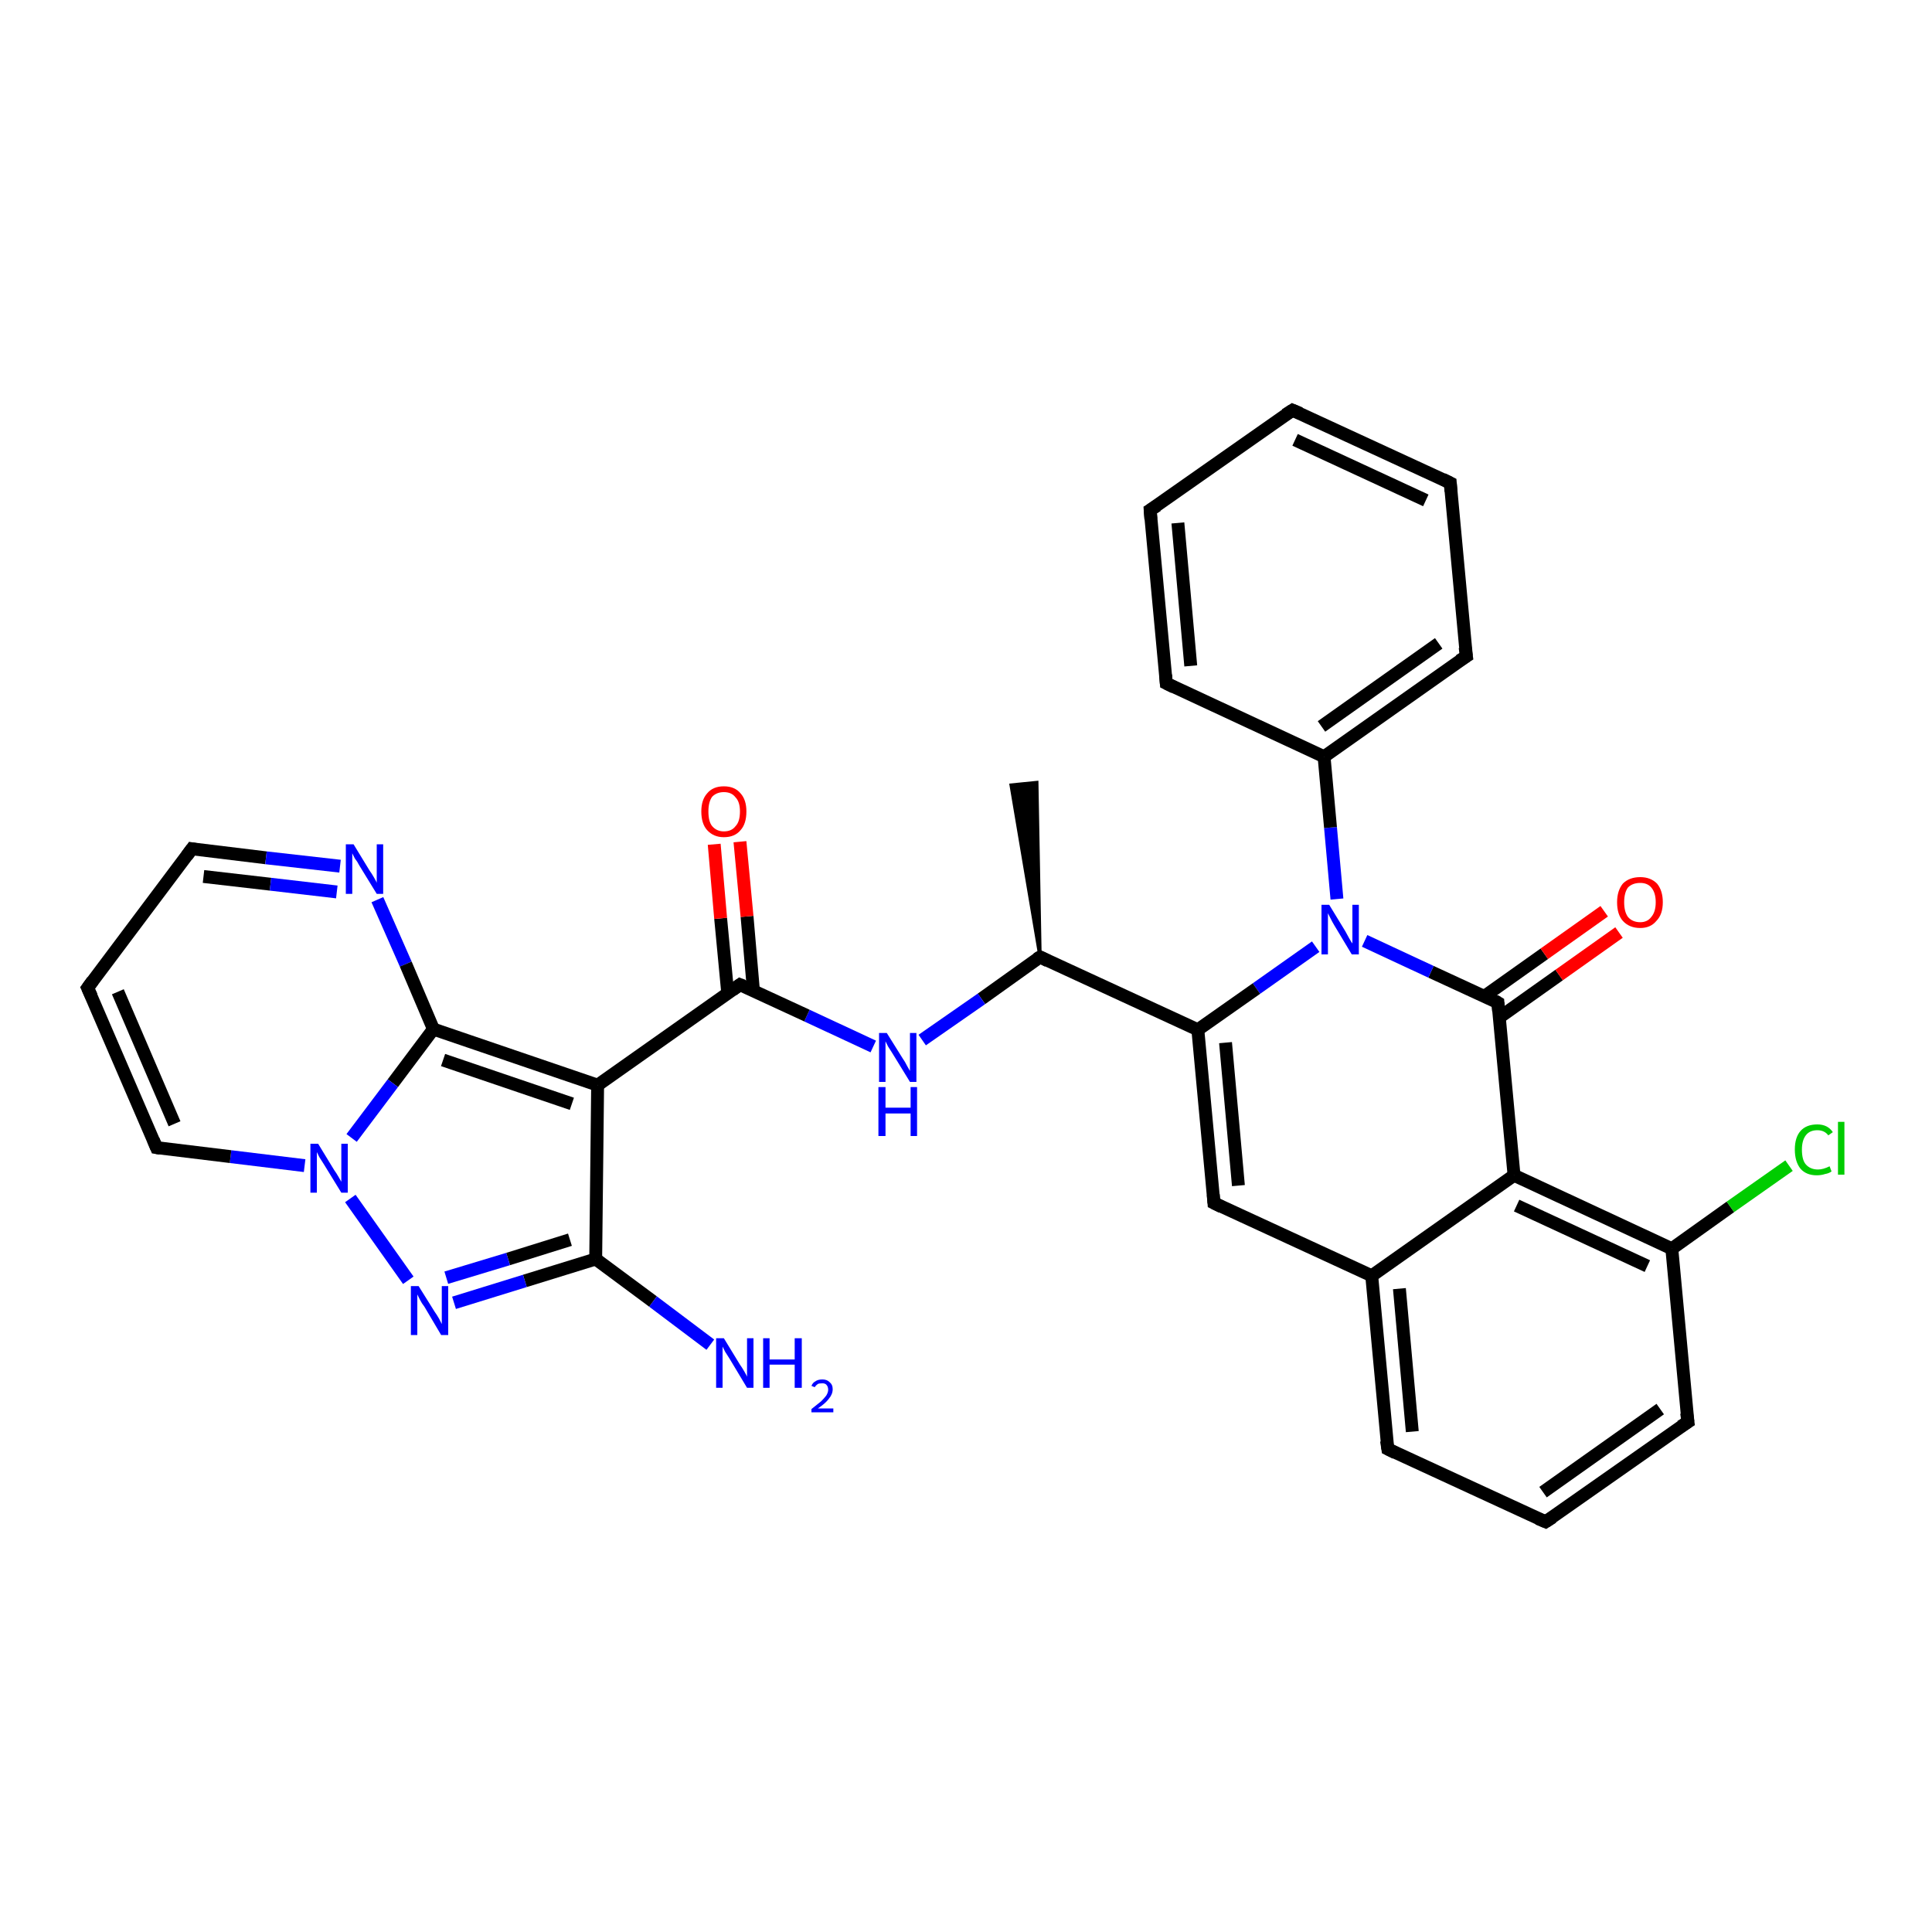 <?xml version='1.0' encoding='iso-8859-1'?>
<svg version='1.1' baseProfile='full'
              xmlns='http://www.w3.org/2000/svg'
                      xmlns:rdkit='http://www.rdkit.org/xml'
                      xmlns:xlink='http://www.w3.org/1999/xlink'
                  xml:space='preserve'
width='300px' height='300px' viewBox='0 0 300 300'>
<!-- END OF HEADER -->
<rect style='opacity:1.0;fill:#FFFFFF;stroke:none' width='300.0' height='300.0' x='0.0' y='0.0'> </rect>
<path class='bond-0 atom-1 atom-0' d='M 161.5,148.6 L 157.0,121.9 L 161.0,121.5 Z' style='fill:#000000;fill-rule:evenodd;fill-opacity:1;stroke:#000000;stroke-width:0.5px;stroke-linecap:butt;stroke-linejoin:miter;stroke-opacity:1;' />
<path class='bond-1 atom-1 atom-2' d='M 161.5,148.6 L 152.4,155.1' style='fill:none;fill-rule:evenodd;stroke:#000000;stroke-width:2.0px;stroke-linecap:butt;stroke-linejoin:miter;stroke-opacity:1' />
<path class='bond-1 atom-1 atom-2' d='M 152.4,155.1 L 143.2,161.5' style='fill:none;fill-rule:evenodd;stroke:#0000FF;stroke-width:2.0px;stroke-linecap:butt;stroke-linejoin:miter;stroke-opacity:1' />
<path class='bond-2 atom-2 atom-3' d='M 135.6,162.5 L 125.3,157.7' style='fill:none;fill-rule:evenodd;stroke:#0000FF;stroke-width:2.0px;stroke-linecap:butt;stroke-linejoin:miter;stroke-opacity:1' />
<path class='bond-2 atom-2 atom-3' d='M 125.3,157.7 L 114.9,152.9' style='fill:none;fill-rule:evenodd;stroke:#000000;stroke-width:2.0px;stroke-linecap:butt;stroke-linejoin:miter;stroke-opacity:1' />
<path class='bond-3 atom-3 atom-4' d='M 117.0,153.9 L 116.0,142.3' style='fill:none;fill-rule:evenodd;stroke:#000000;stroke-width:2.0px;stroke-linecap:butt;stroke-linejoin:miter;stroke-opacity:1' />
<path class='bond-3 atom-3 atom-4' d='M 116.0,142.3 L 114.9,130.7' style='fill:none;fill-rule:evenodd;stroke:#FF0000;stroke-width:2.0px;stroke-linecap:butt;stroke-linejoin:miter;stroke-opacity:1' />
<path class='bond-3 atom-3 atom-4' d='M 113.0,154.2 L 111.9,142.6' style='fill:none;fill-rule:evenodd;stroke:#000000;stroke-width:2.0px;stroke-linecap:butt;stroke-linejoin:miter;stroke-opacity:1' />
<path class='bond-3 atom-3 atom-4' d='M 111.9,142.6 L 110.9,131.1' style='fill:none;fill-rule:evenodd;stroke:#FF0000;stroke-width:2.0px;stroke-linecap:butt;stroke-linejoin:miter;stroke-opacity:1' />
<path class='bond-4 atom-3 atom-5' d='M 114.9,152.9 L 92.8,168.5' style='fill:none;fill-rule:evenodd;stroke:#000000;stroke-width:2.0px;stroke-linecap:butt;stroke-linejoin:miter;stroke-opacity:1' />
<path class='bond-5 atom-5 atom-6' d='M 92.8,168.5 L 92.5,195.5' style='fill:none;fill-rule:evenodd;stroke:#000000;stroke-width:2.0px;stroke-linecap:butt;stroke-linejoin:miter;stroke-opacity:1' />
<path class='bond-6 atom-6 atom-7' d='M 92.5,195.5 L 101.4,202.1' style='fill:none;fill-rule:evenodd;stroke:#000000;stroke-width:2.0px;stroke-linecap:butt;stroke-linejoin:miter;stroke-opacity:1' />
<path class='bond-6 atom-6 atom-7' d='M 101.4,202.1 L 110.3,208.8' style='fill:none;fill-rule:evenodd;stroke:#0000FF;stroke-width:2.0px;stroke-linecap:butt;stroke-linejoin:miter;stroke-opacity:1' />
<path class='bond-7 atom-6 atom-8' d='M 92.5,195.5 L 81.5,198.9' style='fill:none;fill-rule:evenodd;stroke:#000000;stroke-width:2.0px;stroke-linecap:butt;stroke-linejoin:miter;stroke-opacity:1' />
<path class='bond-7 atom-6 atom-8' d='M 81.5,198.9 L 70.5,202.3' style='fill:none;fill-rule:evenodd;stroke:#0000FF;stroke-width:2.0px;stroke-linecap:butt;stroke-linejoin:miter;stroke-opacity:1' />
<path class='bond-7 atom-6 atom-8' d='M 88.5,192.5 L 78.9,195.5' style='fill:none;fill-rule:evenodd;stroke:#000000;stroke-width:2.0px;stroke-linecap:butt;stroke-linejoin:miter;stroke-opacity:1' />
<path class='bond-7 atom-6 atom-8' d='M 78.9,195.5 L 69.3,198.4' style='fill:none;fill-rule:evenodd;stroke:#0000FF;stroke-width:2.0px;stroke-linecap:butt;stroke-linejoin:miter;stroke-opacity:1' />
<path class='bond-8 atom-8 atom-9' d='M 63.4,198.8 L 54.4,186.1' style='fill:none;fill-rule:evenodd;stroke:#0000FF;stroke-width:2.0px;stroke-linecap:butt;stroke-linejoin:miter;stroke-opacity:1' />
<path class='bond-9 atom-9 atom-10' d='M 47.3,181.0 L 35.8,179.6' style='fill:none;fill-rule:evenodd;stroke:#0000FF;stroke-width:2.0px;stroke-linecap:butt;stroke-linejoin:miter;stroke-opacity:1' />
<path class='bond-9 atom-9 atom-10' d='M 35.8,179.6 L 24.3,178.2' style='fill:none;fill-rule:evenodd;stroke:#000000;stroke-width:2.0px;stroke-linecap:butt;stroke-linejoin:miter;stroke-opacity:1' />
<path class='bond-10 atom-10 atom-11' d='M 24.3,178.2 L 13.6,153.4' style='fill:none;fill-rule:evenodd;stroke:#000000;stroke-width:2.0px;stroke-linecap:butt;stroke-linejoin:miter;stroke-opacity:1' />
<path class='bond-10 atom-10 atom-11' d='M 27.1,174.5 L 18.3,154.0' style='fill:none;fill-rule:evenodd;stroke:#000000;stroke-width:2.0px;stroke-linecap:butt;stroke-linejoin:miter;stroke-opacity:1' />
<path class='bond-11 atom-11 atom-12' d='M 13.6,153.4 L 29.8,131.8' style='fill:none;fill-rule:evenodd;stroke:#000000;stroke-width:2.0px;stroke-linecap:butt;stroke-linejoin:miter;stroke-opacity:1' />
<path class='bond-12 atom-12 atom-13' d='M 29.8,131.8 L 41.3,133.2' style='fill:none;fill-rule:evenodd;stroke:#000000;stroke-width:2.0px;stroke-linecap:butt;stroke-linejoin:miter;stroke-opacity:1' />
<path class='bond-12 atom-12 atom-13' d='M 41.3,133.2 L 52.8,134.5' style='fill:none;fill-rule:evenodd;stroke:#0000FF;stroke-width:2.0px;stroke-linecap:butt;stroke-linejoin:miter;stroke-opacity:1' />
<path class='bond-12 atom-12 atom-13' d='M 31.6,136.1 L 42.0,137.3' style='fill:none;fill-rule:evenodd;stroke:#000000;stroke-width:2.0px;stroke-linecap:butt;stroke-linejoin:miter;stroke-opacity:1' />
<path class='bond-12 atom-12 atom-13' d='M 42.0,137.3 L 52.3,138.5' style='fill:none;fill-rule:evenodd;stroke:#0000FF;stroke-width:2.0px;stroke-linecap:butt;stroke-linejoin:miter;stroke-opacity:1' />
<path class='bond-13 atom-13 atom-14' d='M 58.6,139.7 L 63.0,149.7' style='fill:none;fill-rule:evenodd;stroke:#0000FF;stroke-width:2.0px;stroke-linecap:butt;stroke-linejoin:miter;stroke-opacity:1' />
<path class='bond-13 atom-13 atom-14' d='M 63.0,149.7 L 67.3,159.8' style='fill:none;fill-rule:evenodd;stroke:#000000;stroke-width:2.0px;stroke-linecap:butt;stroke-linejoin:miter;stroke-opacity:1' />
<path class='bond-14 atom-1 atom-15' d='M 161.5,148.6 L 186.0,159.9' style='fill:none;fill-rule:evenodd;stroke:#000000;stroke-width:2.0px;stroke-linecap:butt;stroke-linejoin:miter;stroke-opacity:1' />
<path class='bond-15 atom-15 atom-16' d='M 186.0,159.9 L 188.5,186.8' style='fill:none;fill-rule:evenodd;stroke:#000000;stroke-width:2.0px;stroke-linecap:butt;stroke-linejoin:miter;stroke-opacity:1' />
<path class='bond-15 atom-15 atom-16' d='M 190.3,161.9 L 192.3,184.1' style='fill:none;fill-rule:evenodd;stroke:#000000;stroke-width:2.0px;stroke-linecap:butt;stroke-linejoin:miter;stroke-opacity:1' />
<path class='bond-16 atom-16 atom-17' d='M 188.5,186.8 L 213.0,198.1' style='fill:none;fill-rule:evenodd;stroke:#000000;stroke-width:2.0px;stroke-linecap:butt;stroke-linejoin:miter;stroke-opacity:1' />
<path class='bond-17 atom-17 atom-18' d='M 213.0,198.1 L 215.5,225.0' style='fill:none;fill-rule:evenodd;stroke:#000000;stroke-width:2.0px;stroke-linecap:butt;stroke-linejoin:miter;stroke-opacity:1' />
<path class='bond-17 atom-17 atom-18' d='M 217.3,200.1 L 219.3,222.3' style='fill:none;fill-rule:evenodd;stroke:#000000;stroke-width:2.0px;stroke-linecap:butt;stroke-linejoin:miter;stroke-opacity:1' />
<path class='bond-18 atom-18 atom-19' d='M 215.5,225.0 L 240.0,236.3' style='fill:none;fill-rule:evenodd;stroke:#000000;stroke-width:2.0px;stroke-linecap:butt;stroke-linejoin:miter;stroke-opacity:1' />
<path class='bond-19 atom-19 atom-20' d='M 240.0,236.3 L 262.1,220.8' style='fill:none;fill-rule:evenodd;stroke:#000000;stroke-width:2.0px;stroke-linecap:butt;stroke-linejoin:miter;stroke-opacity:1' />
<path class='bond-19 atom-19 atom-20' d='M 239.6,231.7 L 257.8,218.8' style='fill:none;fill-rule:evenodd;stroke:#000000;stroke-width:2.0px;stroke-linecap:butt;stroke-linejoin:miter;stroke-opacity:1' />
<path class='bond-20 atom-20 atom-21' d='M 262.1,220.8 L 259.6,193.9' style='fill:none;fill-rule:evenodd;stroke:#000000;stroke-width:2.0px;stroke-linecap:butt;stroke-linejoin:miter;stroke-opacity:1' />
<path class='bond-21 atom-21 atom-22' d='M 259.6,193.9 L 268.7,187.4' style='fill:none;fill-rule:evenodd;stroke:#000000;stroke-width:2.0px;stroke-linecap:butt;stroke-linejoin:miter;stroke-opacity:1' />
<path class='bond-21 atom-21 atom-22' d='M 268.7,187.4 L 277.8,181.0' style='fill:none;fill-rule:evenodd;stroke:#00CC00;stroke-width:2.0px;stroke-linecap:butt;stroke-linejoin:miter;stroke-opacity:1' />
<path class='bond-22 atom-21 atom-23' d='M 259.6,193.9 L 235.1,182.5' style='fill:none;fill-rule:evenodd;stroke:#000000;stroke-width:2.0px;stroke-linecap:butt;stroke-linejoin:miter;stroke-opacity:1' />
<path class='bond-22 atom-21 atom-23' d='M 255.8,196.6 L 235.5,187.2' style='fill:none;fill-rule:evenodd;stroke:#000000;stroke-width:2.0px;stroke-linecap:butt;stroke-linejoin:miter;stroke-opacity:1' />
<path class='bond-23 atom-23 atom-24' d='M 235.1,182.5 L 232.6,155.7' style='fill:none;fill-rule:evenodd;stroke:#000000;stroke-width:2.0px;stroke-linecap:butt;stroke-linejoin:miter;stroke-opacity:1' />
<path class='bond-24 atom-24 atom-25' d='M 232.8,158.0 L 242.1,151.4' style='fill:none;fill-rule:evenodd;stroke:#000000;stroke-width:2.0px;stroke-linecap:butt;stroke-linejoin:miter;stroke-opacity:1' />
<path class='bond-24 atom-24 atom-25' d='M 242.1,151.4 L 251.4,144.8' style='fill:none;fill-rule:evenodd;stroke:#FF0000;stroke-width:2.0px;stroke-linecap:butt;stroke-linejoin:miter;stroke-opacity:1' />
<path class='bond-24 atom-24 atom-25' d='M 230.5,154.7 L 239.8,148.1' style='fill:none;fill-rule:evenodd;stroke:#000000;stroke-width:2.0px;stroke-linecap:butt;stroke-linejoin:miter;stroke-opacity:1' />
<path class='bond-24 atom-24 atom-25' d='M 239.8,148.1 L 249.1,141.5' style='fill:none;fill-rule:evenodd;stroke:#FF0000;stroke-width:2.0px;stroke-linecap:butt;stroke-linejoin:miter;stroke-opacity:1' />
<path class='bond-25 atom-24 atom-26' d='M 232.6,155.7 L 222.2,150.9' style='fill:none;fill-rule:evenodd;stroke:#000000;stroke-width:2.0px;stroke-linecap:butt;stroke-linejoin:miter;stroke-opacity:1' />
<path class='bond-25 atom-24 atom-26' d='M 222.2,150.9 L 211.9,146.1' style='fill:none;fill-rule:evenodd;stroke:#0000FF;stroke-width:2.0px;stroke-linecap:butt;stroke-linejoin:miter;stroke-opacity:1' />
<path class='bond-26 atom-26 atom-27' d='M 207.6,139.6 L 206.6,128.5' style='fill:none;fill-rule:evenodd;stroke:#0000FF;stroke-width:2.0px;stroke-linecap:butt;stroke-linejoin:miter;stroke-opacity:1' />
<path class='bond-26 atom-26 atom-27' d='M 206.6,128.5 L 205.6,117.5' style='fill:none;fill-rule:evenodd;stroke:#000000;stroke-width:2.0px;stroke-linecap:butt;stroke-linejoin:miter;stroke-opacity:1' />
<path class='bond-27 atom-27 atom-28' d='M 205.6,117.5 L 227.7,101.9' style='fill:none;fill-rule:evenodd;stroke:#000000;stroke-width:2.0px;stroke-linecap:butt;stroke-linejoin:miter;stroke-opacity:1' />
<path class='bond-27 atom-27 atom-28' d='M 205.2,112.8 L 223.4,99.9' style='fill:none;fill-rule:evenodd;stroke:#000000;stroke-width:2.0px;stroke-linecap:butt;stroke-linejoin:miter;stroke-opacity:1' />
<path class='bond-28 atom-28 atom-29' d='M 227.7,101.9 L 225.2,75.0' style='fill:none;fill-rule:evenodd;stroke:#000000;stroke-width:2.0px;stroke-linecap:butt;stroke-linejoin:miter;stroke-opacity:1' />
<path class='bond-29 atom-29 atom-30' d='M 225.2,75.0 L 200.7,63.7' style='fill:none;fill-rule:evenodd;stroke:#000000;stroke-width:2.0px;stroke-linecap:butt;stroke-linejoin:miter;stroke-opacity:1' />
<path class='bond-29 atom-29 atom-30' d='M 221.4,77.7 L 201.1,68.3' style='fill:none;fill-rule:evenodd;stroke:#000000;stroke-width:2.0px;stroke-linecap:butt;stroke-linejoin:miter;stroke-opacity:1' />
<path class='bond-30 atom-30 atom-31' d='M 200.7,63.7 L 178.6,79.2' style='fill:none;fill-rule:evenodd;stroke:#000000;stroke-width:2.0px;stroke-linecap:butt;stroke-linejoin:miter;stroke-opacity:1' />
<path class='bond-31 atom-31 atom-32' d='M 178.6,79.2 L 181.1,106.1' style='fill:none;fill-rule:evenodd;stroke:#000000;stroke-width:2.0px;stroke-linecap:butt;stroke-linejoin:miter;stroke-opacity:1' />
<path class='bond-31 atom-31 atom-32' d='M 182.9,81.2 L 184.9,103.4' style='fill:none;fill-rule:evenodd;stroke:#000000;stroke-width:2.0px;stroke-linecap:butt;stroke-linejoin:miter;stroke-opacity:1' />
<path class='bond-32 atom-14 atom-5' d='M 67.3,159.8 L 92.8,168.5' style='fill:none;fill-rule:evenodd;stroke:#000000;stroke-width:2.0px;stroke-linecap:butt;stroke-linejoin:miter;stroke-opacity:1' />
<path class='bond-32 atom-14 atom-5' d='M 68.8,164.6 L 88.8,171.4' style='fill:none;fill-rule:evenodd;stroke:#000000;stroke-width:2.0px;stroke-linecap:butt;stroke-linejoin:miter;stroke-opacity:1' />
<path class='bond-33 atom-26 atom-15' d='M 204.3,147.0 L 195.1,153.5' style='fill:none;fill-rule:evenodd;stroke:#0000FF;stroke-width:2.0px;stroke-linecap:butt;stroke-linejoin:miter;stroke-opacity:1' />
<path class='bond-33 atom-26 atom-15' d='M 195.1,153.5 L 186.0,159.9' style='fill:none;fill-rule:evenodd;stroke:#000000;stroke-width:2.0px;stroke-linecap:butt;stroke-linejoin:miter;stroke-opacity:1' />
<path class='bond-34 atom-32 atom-27' d='M 181.1,106.1 L 205.6,117.5' style='fill:none;fill-rule:evenodd;stroke:#000000;stroke-width:2.0px;stroke-linecap:butt;stroke-linejoin:miter;stroke-opacity:1' />
<path class='bond-35 atom-14 atom-9' d='M 67.3,159.8 L 61.0,168.2' style='fill:none;fill-rule:evenodd;stroke:#000000;stroke-width:2.0px;stroke-linecap:butt;stroke-linejoin:miter;stroke-opacity:1' />
<path class='bond-35 atom-14 atom-9' d='M 61.0,168.2 L 54.6,176.7' style='fill:none;fill-rule:evenodd;stroke:#0000FF;stroke-width:2.0px;stroke-linecap:butt;stroke-linejoin:miter;stroke-opacity:1' />
<path class='bond-36 atom-23 atom-17' d='M 235.1,182.5 L 213.0,198.1' style='fill:none;fill-rule:evenodd;stroke:#000000;stroke-width:2.0px;stroke-linecap:butt;stroke-linejoin:miter;stroke-opacity:1' />
<path d='M 161.0,148.9 L 161.5,148.6 L 162.7,149.2' style='fill:none;stroke:#000000;stroke-width:2.0px;stroke-linecap:butt;stroke-linejoin:miter;stroke-opacity:1;' />
<path d='M 115.4,153.1 L 114.9,152.9 L 113.8,153.7' style='fill:none;stroke:#000000;stroke-width:2.0px;stroke-linecap:butt;stroke-linejoin:miter;stroke-opacity:1;' />
<path d='M 24.9,178.3 L 24.3,178.2 L 23.8,177.0' style='fill:none;stroke:#000000;stroke-width:2.0px;stroke-linecap:butt;stroke-linejoin:miter;stroke-opacity:1;' />
<path d='M 14.2,154.7 L 13.6,153.4 L 14.4,152.3' style='fill:none;stroke:#000000;stroke-width:2.0px;stroke-linecap:butt;stroke-linejoin:miter;stroke-opacity:1;' />
<path d='M 29.0,132.9 L 29.8,131.8 L 30.4,131.9' style='fill:none;stroke:#000000;stroke-width:2.0px;stroke-linecap:butt;stroke-linejoin:miter;stroke-opacity:1;' />
<path d='M 188.4,185.5 L 188.5,186.8 L 189.7,187.4' style='fill:none;stroke:#000000;stroke-width:2.0px;stroke-linecap:butt;stroke-linejoin:miter;stroke-opacity:1;' />
<path d='M 215.3,223.7 L 215.5,225.0 L 216.7,225.6' style='fill:none;stroke:#000000;stroke-width:2.0px;stroke-linecap:butt;stroke-linejoin:miter;stroke-opacity:1;' />
<path d='M 238.8,235.8 L 240.0,236.3 L 241.1,235.6' style='fill:none;stroke:#000000;stroke-width:2.0px;stroke-linecap:butt;stroke-linejoin:miter;stroke-opacity:1;' />
<path d='M 261.0,221.5 L 262.1,220.8 L 261.9,219.4' style='fill:none;stroke:#000000;stroke-width:2.0px;stroke-linecap:butt;stroke-linejoin:miter;stroke-opacity:1;' />
<path d='M 232.7,157.0 L 232.6,155.7 L 232.1,155.4' style='fill:none;stroke:#000000;stroke-width:2.0px;stroke-linecap:butt;stroke-linejoin:miter;stroke-opacity:1;' />
<path d='M 226.6,102.6 L 227.7,101.9 L 227.5,100.5' style='fill:none;stroke:#000000;stroke-width:2.0px;stroke-linecap:butt;stroke-linejoin:miter;stroke-opacity:1;' />
<path d='M 225.3,76.3 L 225.2,75.0 L 224.0,74.4' style='fill:none;stroke:#000000;stroke-width:2.0px;stroke-linecap:butt;stroke-linejoin:miter;stroke-opacity:1;' />
<path d='M 201.9,64.2 L 200.7,63.7 L 199.6,64.4' style='fill:none;stroke:#000000;stroke-width:2.0px;stroke-linecap:butt;stroke-linejoin:miter;stroke-opacity:1;' />
<path d='M 179.7,78.5 L 178.6,79.2 L 178.7,80.6' style='fill:none;stroke:#000000;stroke-width:2.0px;stroke-linecap:butt;stroke-linejoin:miter;stroke-opacity:1;' />
<path d='M 181.0,104.8 L 181.1,106.1 L 182.3,106.7' style='fill:none;stroke:#000000;stroke-width:2.0px;stroke-linecap:butt;stroke-linejoin:miter;stroke-opacity:1;' />
<path class='atom-2' d='M 137.7 160.4
L 140.2 164.4
Q 140.5 164.8, 140.9 165.6
Q 141.3 166.3, 141.3 166.3
L 141.3 160.4
L 142.3 160.4
L 142.3 168.0
L 141.3 168.0
L 138.6 163.6
Q 138.3 163.1, 137.9 162.5
Q 137.6 161.9, 137.5 161.7
L 137.5 168.0
L 136.5 168.0
L 136.5 160.4
L 137.7 160.4
' fill='#0000FF'/>
<path class='atom-2' d='M 136.4 168.8
L 137.5 168.8
L 137.5 172.0
L 141.4 172.0
L 141.4 168.8
L 142.4 168.8
L 142.4 176.4
L 141.4 176.4
L 141.4 172.9
L 137.5 172.9
L 137.5 176.4
L 136.4 176.4
L 136.4 168.8
' fill='#0000FF'/>
<path class='atom-4' d='M 108.9 126.0
Q 108.9 124.2, 109.8 123.2
Q 110.7 122.1, 112.4 122.1
Q 114.1 122.1, 115.0 123.2
Q 115.9 124.2, 115.9 126.0
Q 115.9 127.9, 115.0 128.9
Q 114.1 130.0, 112.4 130.0
Q 110.8 130.0, 109.8 128.9
Q 108.9 127.9, 108.9 126.0
M 112.4 129.1
Q 113.6 129.1, 114.2 128.3
Q 114.9 127.6, 114.9 126.0
Q 114.9 124.5, 114.2 123.8
Q 113.6 123.0, 112.4 123.0
Q 111.3 123.0, 110.6 123.7
Q 110.0 124.5, 110.0 126.0
Q 110.0 127.6, 110.6 128.3
Q 111.3 129.1, 112.4 129.1
' fill='#FF0000'/>
<path class='atom-7' d='M 112.4 207.8
L 114.9 211.9
Q 115.2 212.3, 115.6 213.0
Q 116.0 213.7, 116.0 213.8
L 116.0 207.8
L 117.0 207.8
L 117.0 215.5
L 116.0 215.5
L 113.3 211.0
Q 113.0 210.5, 112.6 209.9
Q 112.3 209.3, 112.2 209.1
L 112.2 215.5
L 111.2 215.5
L 111.2 207.8
L 112.4 207.8
' fill='#0000FF'/>
<path class='atom-7' d='M 118.5 207.8
L 119.5 207.8
L 119.5 211.1
L 123.4 211.1
L 123.4 207.8
L 124.5 207.8
L 124.5 215.5
L 123.4 215.5
L 123.4 211.9
L 119.5 211.9
L 119.5 215.5
L 118.5 215.5
L 118.5 207.8
' fill='#0000FF'/>
<path class='atom-7' d='M 126.0 215.2
Q 126.2 214.7, 126.6 214.5
Q 127.0 214.2, 127.7 214.2
Q 128.4 214.2, 128.8 214.6
Q 129.3 215.0, 129.3 215.7
Q 129.3 216.5, 128.7 217.2
Q 128.2 217.9, 127.0 218.7
L 129.4 218.7
L 129.4 219.3
L 126.0 219.3
L 126.0 218.8
Q 126.9 218.1, 127.5 217.6
Q 128.0 217.1, 128.3 216.7
Q 128.6 216.2, 128.6 215.8
Q 128.6 215.3, 128.3 215.0
Q 128.1 214.8, 127.7 214.8
Q 127.2 214.8, 127.0 214.9
Q 126.7 215.1, 126.5 215.4
L 126.0 215.2
' fill='#0000FF'/>
<path class='atom-8' d='M 65.0 199.7
L 67.5 203.7
Q 67.8 204.1, 68.2 204.8
Q 68.6 205.6, 68.6 205.6
L 68.6 199.7
L 69.6 199.7
L 69.6 207.3
L 68.5 207.3
L 65.9 202.9
Q 65.5 202.4, 65.2 201.8
Q 64.9 201.2, 64.8 201.0
L 64.8 207.3
L 63.8 207.3
L 63.8 199.7
L 65.0 199.7
' fill='#0000FF'/>
<path class='atom-9' d='M 49.4 177.6
L 51.9 181.7
Q 52.2 182.1, 52.6 182.8
Q 53.0 183.5, 53.0 183.5
L 53.0 177.6
L 54.0 177.6
L 54.0 185.2
L 53.0 185.2
L 50.3 180.8
Q 50.0 180.3, 49.6 179.7
Q 49.3 179.1, 49.2 178.9
L 49.2 185.2
L 48.2 185.2
L 48.2 177.6
L 49.4 177.6
' fill='#0000FF'/>
<path class='atom-13' d='M 54.9 131.1
L 57.4 135.2
Q 57.7 135.6, 58.1 136.3
Q 58.5 137.0, 58.5 137.1
L 58.5 131.1
L 59.5 131.1
L 59.5 138.8
L 58.5 138.8
L 55.8 134.4
Q 55.5 133.8, 55.1 133.3
Q 54.8 132.7, 54.7 132.5
L 54.7 138.8
L 53.7 138.8
L 53.7 131.1
L 54.9 131.1
' fill='#0000FF'/>
<path class='atom-22' d='M 278.7 178.5
Q 278.7 176.6, 279.6 175.6
Q 280.5 174.6, 282.2 174.6
Q 283.8 174.6, 284.6 175.8
L 283.9 176.3
Q 283.3 175.5, 282.2 175.5
Q 281.0 175.5, 280.4 176.3
Q 279.8 177.1, 279.8 178.5
Q 279.8 180.1, 280.4 180.8
Q 281.1 181.6, 282.3 181.6
Q 283.1 181.6, 284.1 181.1
L 284.4 181.9
Q 284.0 182.2, 283.4 182.3
Q 282.8 182.5, 282.1 182.5
Q 280.5 182.5, 279.6 181.5
Q 278.7 180.4, 278.7 178.5
' fill='#00CC00'/>
<path class='atom-22' d='M 285.4 174.2
L 286.4 174.2
L 286.4 182.4
L 285.4 182.4
L 285.4 174.2
' fill='#00CC00'/>
<path class='atom-25' d='M 251.1 140.1
Q 251.1 138.3, 252.0 137.2
Q 253.0 136.2, 254.7 136.2
Q 256.3 136.2, 257.3 137.2
Q 258.2 138.3, 258.2 140.1
Q 258.2 142.0, 257.2 143.0
Q 256.3 144.1, 254.7 144.1
Q 253.0 144.1, 252.0 143.0
Q 251.1 142.0, 251.1 140.1
M 254.7 143.2
Q 255.8 143.2, 256.4 142.4
Q 257.1 141.6, 257.1 140.1
Q 257.1 138.6, 256.4 137.8
Q 255.8 137.1, 254.7 137.1
Q 253.5 137.1, 252.8 137.8
Q 252.2 138.6, 252.2 140.1
Q 252.2 141.6, 252.8 142.4
Q 253.5 143.2, 254.7 143.2
' fill='#FF0000'/>
<path class='atom-26' d='M 206.4 140.5
L 208.9 144.6
Q 209.1 145.0, 209.5 145.7
Q 209.9 146.4, 210.0 146.5
L 210.0 140.5
L 211.0 140.5
L 211.0 148.2
L 209.9 148.2
L 207.2 143.7
Q 206.9 143.2, 206.6 142.6
Q 206.3 142.0, 206.2 141.8
L 206.2 148.2
L 205.2 148.2
L 205.2 140.5
L 206.4 140.5
' fill='#0000FF'/>
</svg>
